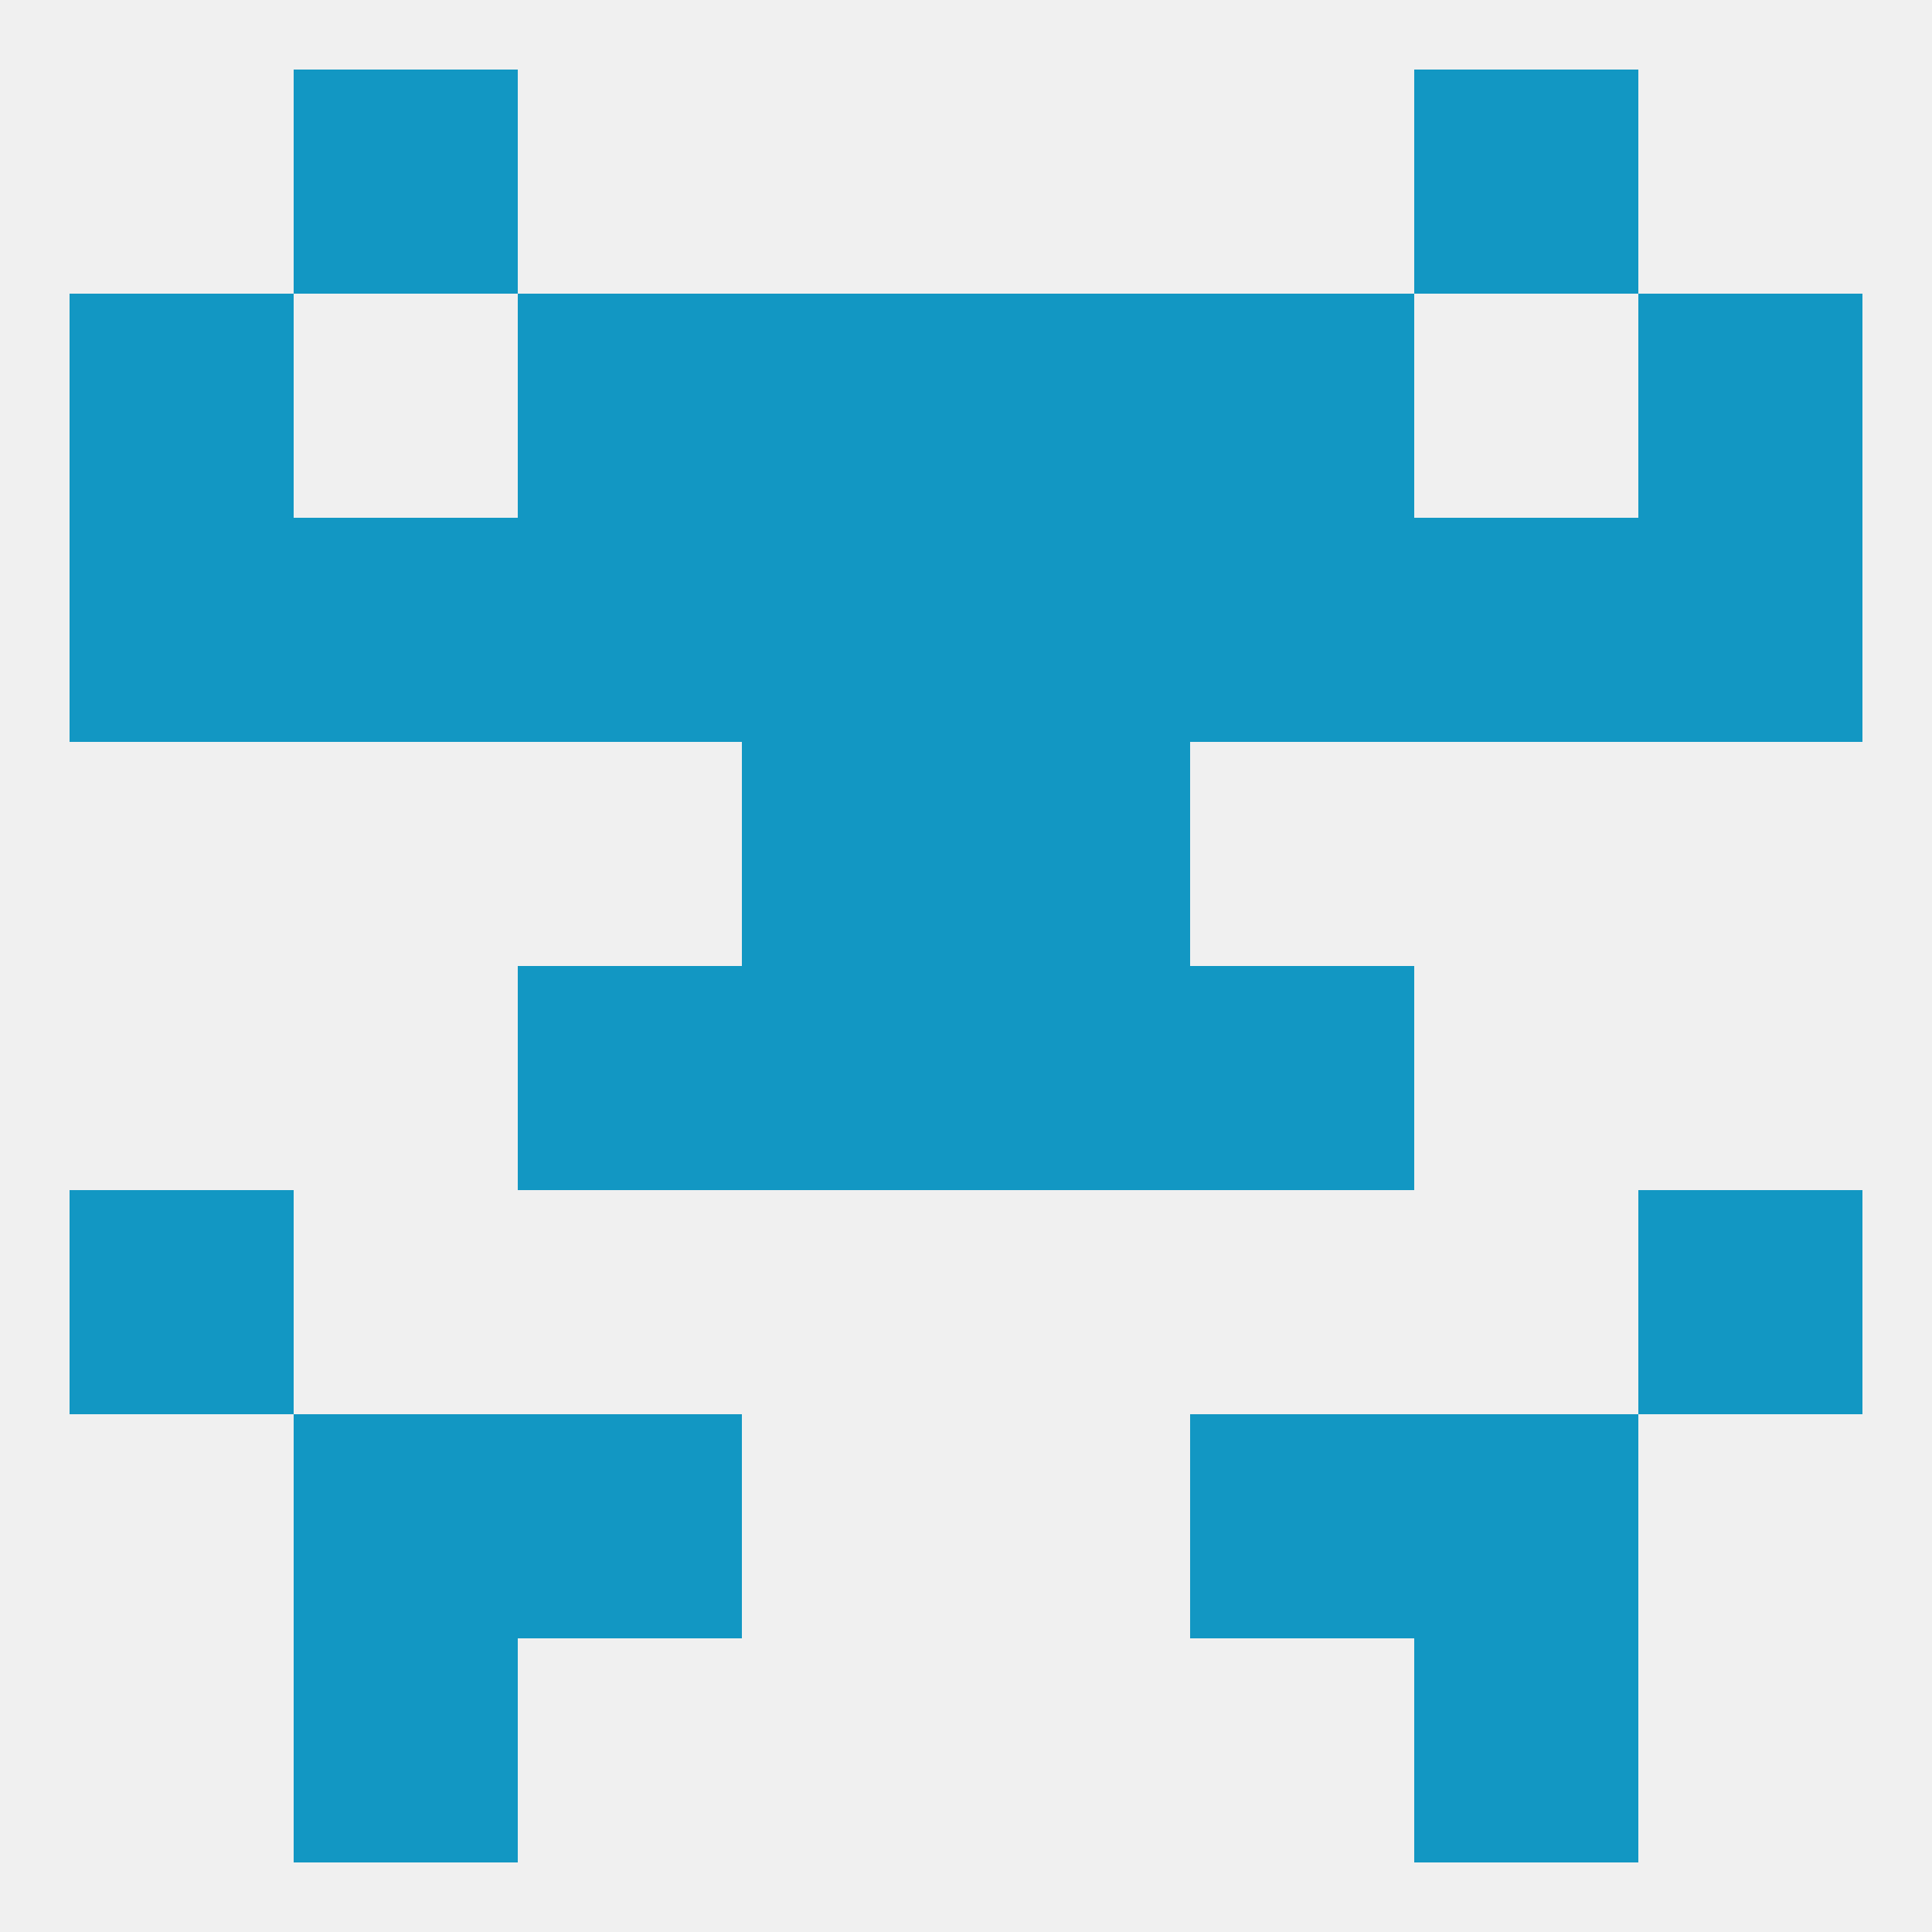 
<!--   <?xml version="1.0"?> -->
<svg version="1.1" baseprofile="full" xmlns="http://www.w3.org/2000/svg" xmlns:xlink="http://www.w3.org/1999/xlink" xmlns:ev="http://www.w3.org/2001/xml-events" width="250" height="250" viewBox="0 0 250 250" >
	<rect width="100%" height="100%" fill="rgba(240,240,240,255)"/>

	<rect x="9" y="67" width="29" height="29" fill="rgba(18,151,195,255)"/>
	<rect x="212" y="67" width="29" height="29" fill="rgba(18,151,195,255)"/>
	<rect x="96" y="67" width="29" height="29" fill="rgba(18,151,195,255)"/>
	<rect x="125" y="67" width="29" height="29" fill="rgba(18,151,195,255)"/>
	<rect x="67" y="67" width="29" height="29" fill="rgba(18,151,195,255)"/>
	<rect x="154" y="67" width="29" height="29" fill="rgba(18,151,195,255)"/>
	<rect x="38" y="67" width="29" height="29" fill="rgba(18,151,195,255)"/>
	<rect x="183" y="67" width="29" height="29" fill="rgba(18,151,195,255)"/>
	<rect x="96" y="96" width="29" height="29" fill="rgba(18,151,195,255)"/>
	<rect x="125" y="96" width="29" height="29" fill="rgba(18,151,195,255)"/>
	<rect x="67" y="125" width="29" height="29" fill="rgba(18,151,195,255)"/>
	<rect x="154" y="125" width="29" height="29" fill="rgba(18,151,195,255)"/>
	<rect x="96" y="125" width="29" height="29" fill="rgba(18,151,195,255)"/>
	<rect x="125" y="125" width="29" height="29" fill="rgba(18,151,195,255)"/>
	<rect x="9" y="154" width="29" height="29" fill="rgba(18,151,195,255)"/>
	<rect x="212" y="154" width="29" height="29" fill="rgba(18,151,195,255)"/>
	<rect x="38" y="183" width="29" height="29" fill="rgba(18,151,195,255)"/>
	<rect x="183" y="183" width="29" height="29" fill="rgba(18,151,195,255)"/>
	<rect x="67" y="183" width="29" height="29" fill="rgba(18,151,195,255)"/>
	<rect x="154" y="183" width="29" height="29" fill="rgba(18,151,195,255)"/>
	<rect x="38" y="212" width="29" height="29" fill="rgba(18,151,195,255)"/>
	<rect x="183" y="212" width="29" height="29" fill="rgba(18,151,195,255)"/>
	<rect x="38" y="9" width="29" height="29" fill="rgba(18,151,195,255)"/>
	<rect x="183" y="9" width="29" height="29" fill="rgba(18,151,195,255)"/>
	<rect x="96" y="38" width="29" height="29" fill="rgba(18,151,195,255)"/>
	<rect x="125" y="38" width="29" height="29" fill="rgba(18,151,195,255)"/>
	<rect x="67" y="38" width="29" height="29" fill="rgba(18,151,195,255)"/>
	<rect x="154" y="38" width="29" height="29" fill="rgba(18,151,195,255)"/>
	<rect x="9" y="38" width="29" height="29" fill="rgba(18,151,195,255)"/>
	<rect x="212" y="38" width="29" height="29" fill="rgba(18,151,195,255)"/>
</svg>